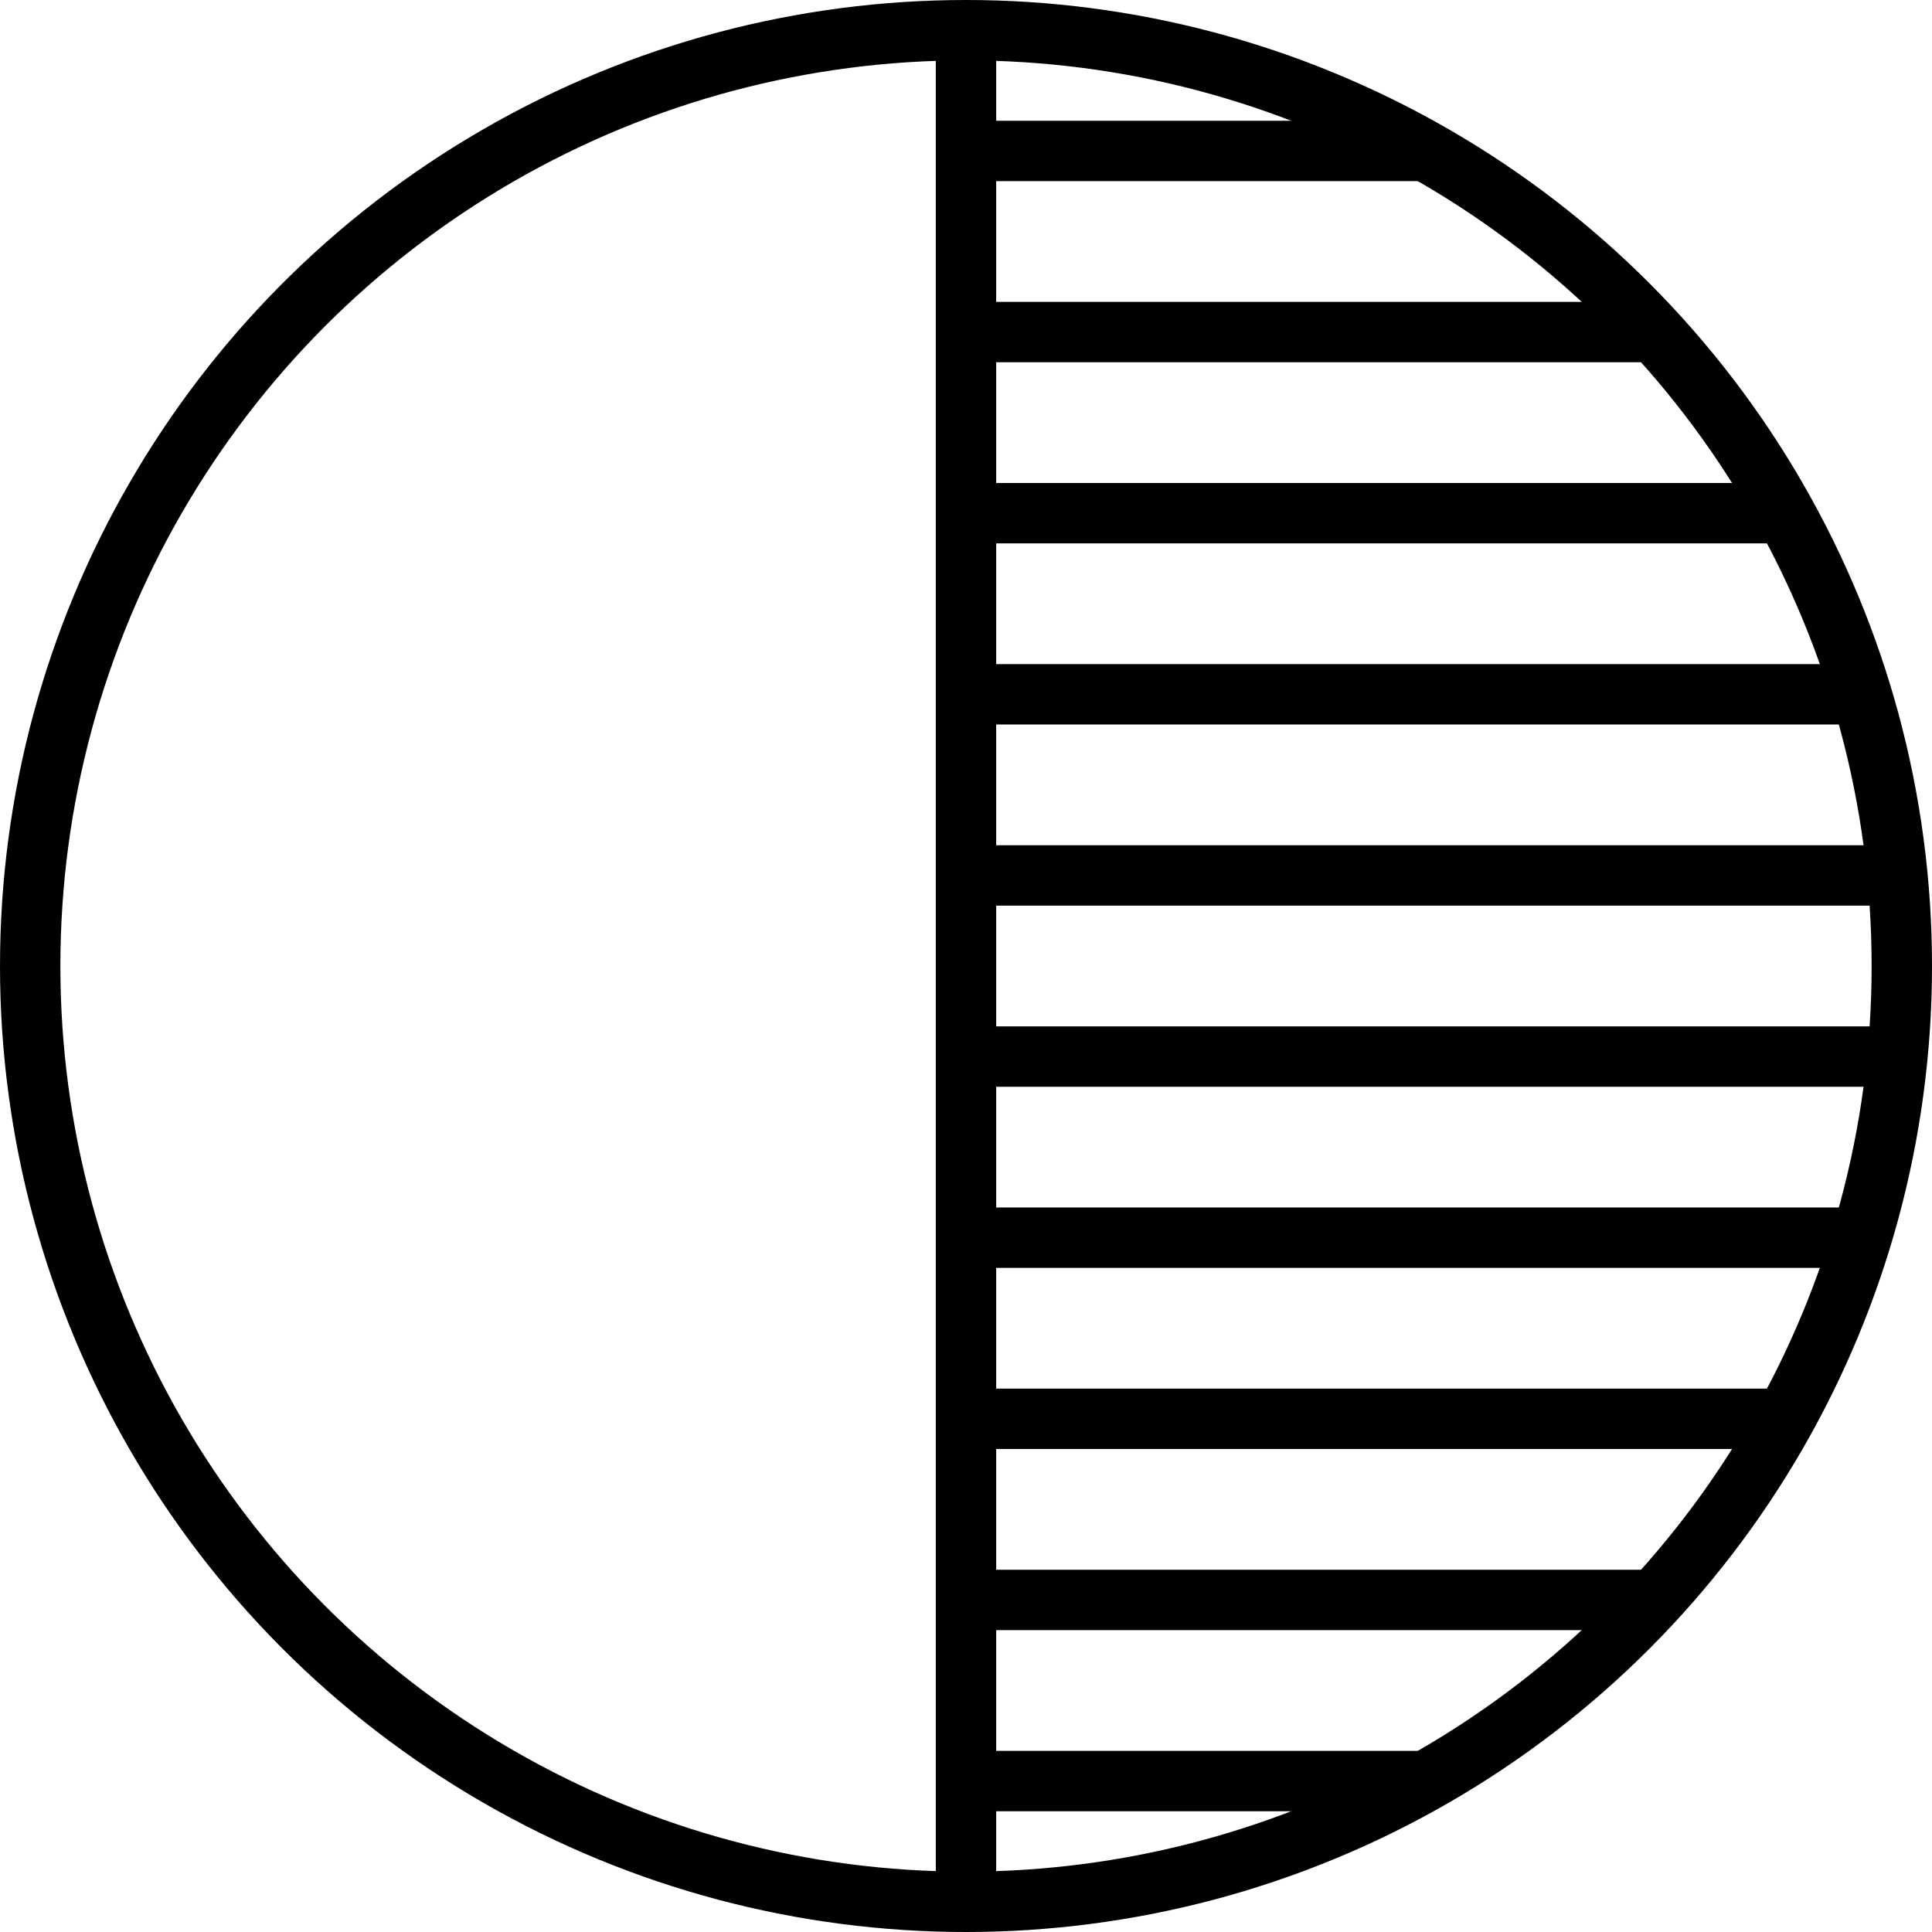 <?xml version="1.0" encoding="utf-8"?>

<!DOCTYPE svg PUBLIC "-//W3C//DTD SVG 1.1//EN" "http://www.w3.org/Graphics/SVG/1.1/DTD/svg11.dtd">
<!-- Скачано с сайта svg4.ru / Downloaded from svg4.ru -->
<svg version="1.1" id="Layer_1" xmlns="http://www.w3.org/2000/svg" xmlns:xlink="http://www.w3.org/1999/xlink" 
	 width="800px" height="800px" viewBox="0 0 64 64" enable-background="new 0 0 64 64" xml:space="preserve">
<circle fill="none" stroke="#000000" stroke-width="2" stroke-miterlimit="10" cx="32" cy="32" r="31"/>
<line fill="none" stroke="#000000" stroke-width="2" stroke-miterlimit="10" x1="32" y1="59" x2="47" y2="59"/>
<line fill="none" stroke="#000000" stroke-width="2" stroke-miterlimit="10" x1="32" y1="53" x2="55" y2="53"/>
<line fill="none" stroke="#000000" stroke-width="2" stroke-miterlimit="10" x1="32" y1="47" x2="59" y2="47"/>
<line fill="none" stroke="#000000" stroke-width="2" stroke-miterlimit="10" x1="32" y1="41" x2="62" y2="41"/>
<line fill="none" stroke="#000000" stroke-width="2" stroke-miterlimit="10" x1="32" y1="35" x2="63" y2="35"/>
<line fill="none" stroke="#000000" stroke-width="2" stroke-miterlimit="10" x1="32" y1="1" x2="32" y2="63"/>
<line fill="none" stroke="#000000" stroke-width="2" stroke-miterlimit="10" x1="32" y1="29" x2="63" y2="29"/>
<line fill="none" stroke="#000000" stroke-width="2" stroke-miterlimit="10" x1="32" y1="23" x2="62" y2="23"/>
<line fill="none" stroke="#000000" stroke-width="2" stroke-miterlimit="10" x1="32" y1="17" x2="59" y2="17"/>
<line fill="none" stroke="#000000" stroke-width="2" stroke-miterlimit="10" x1="32" y1="11" x2="55" y2="11"/>
<line fill="none" stroke="#000000" stroke-width="2" stroke-miterlimit="10" x1="32" y1="5" x2="47" y2="5"/>
</svg>